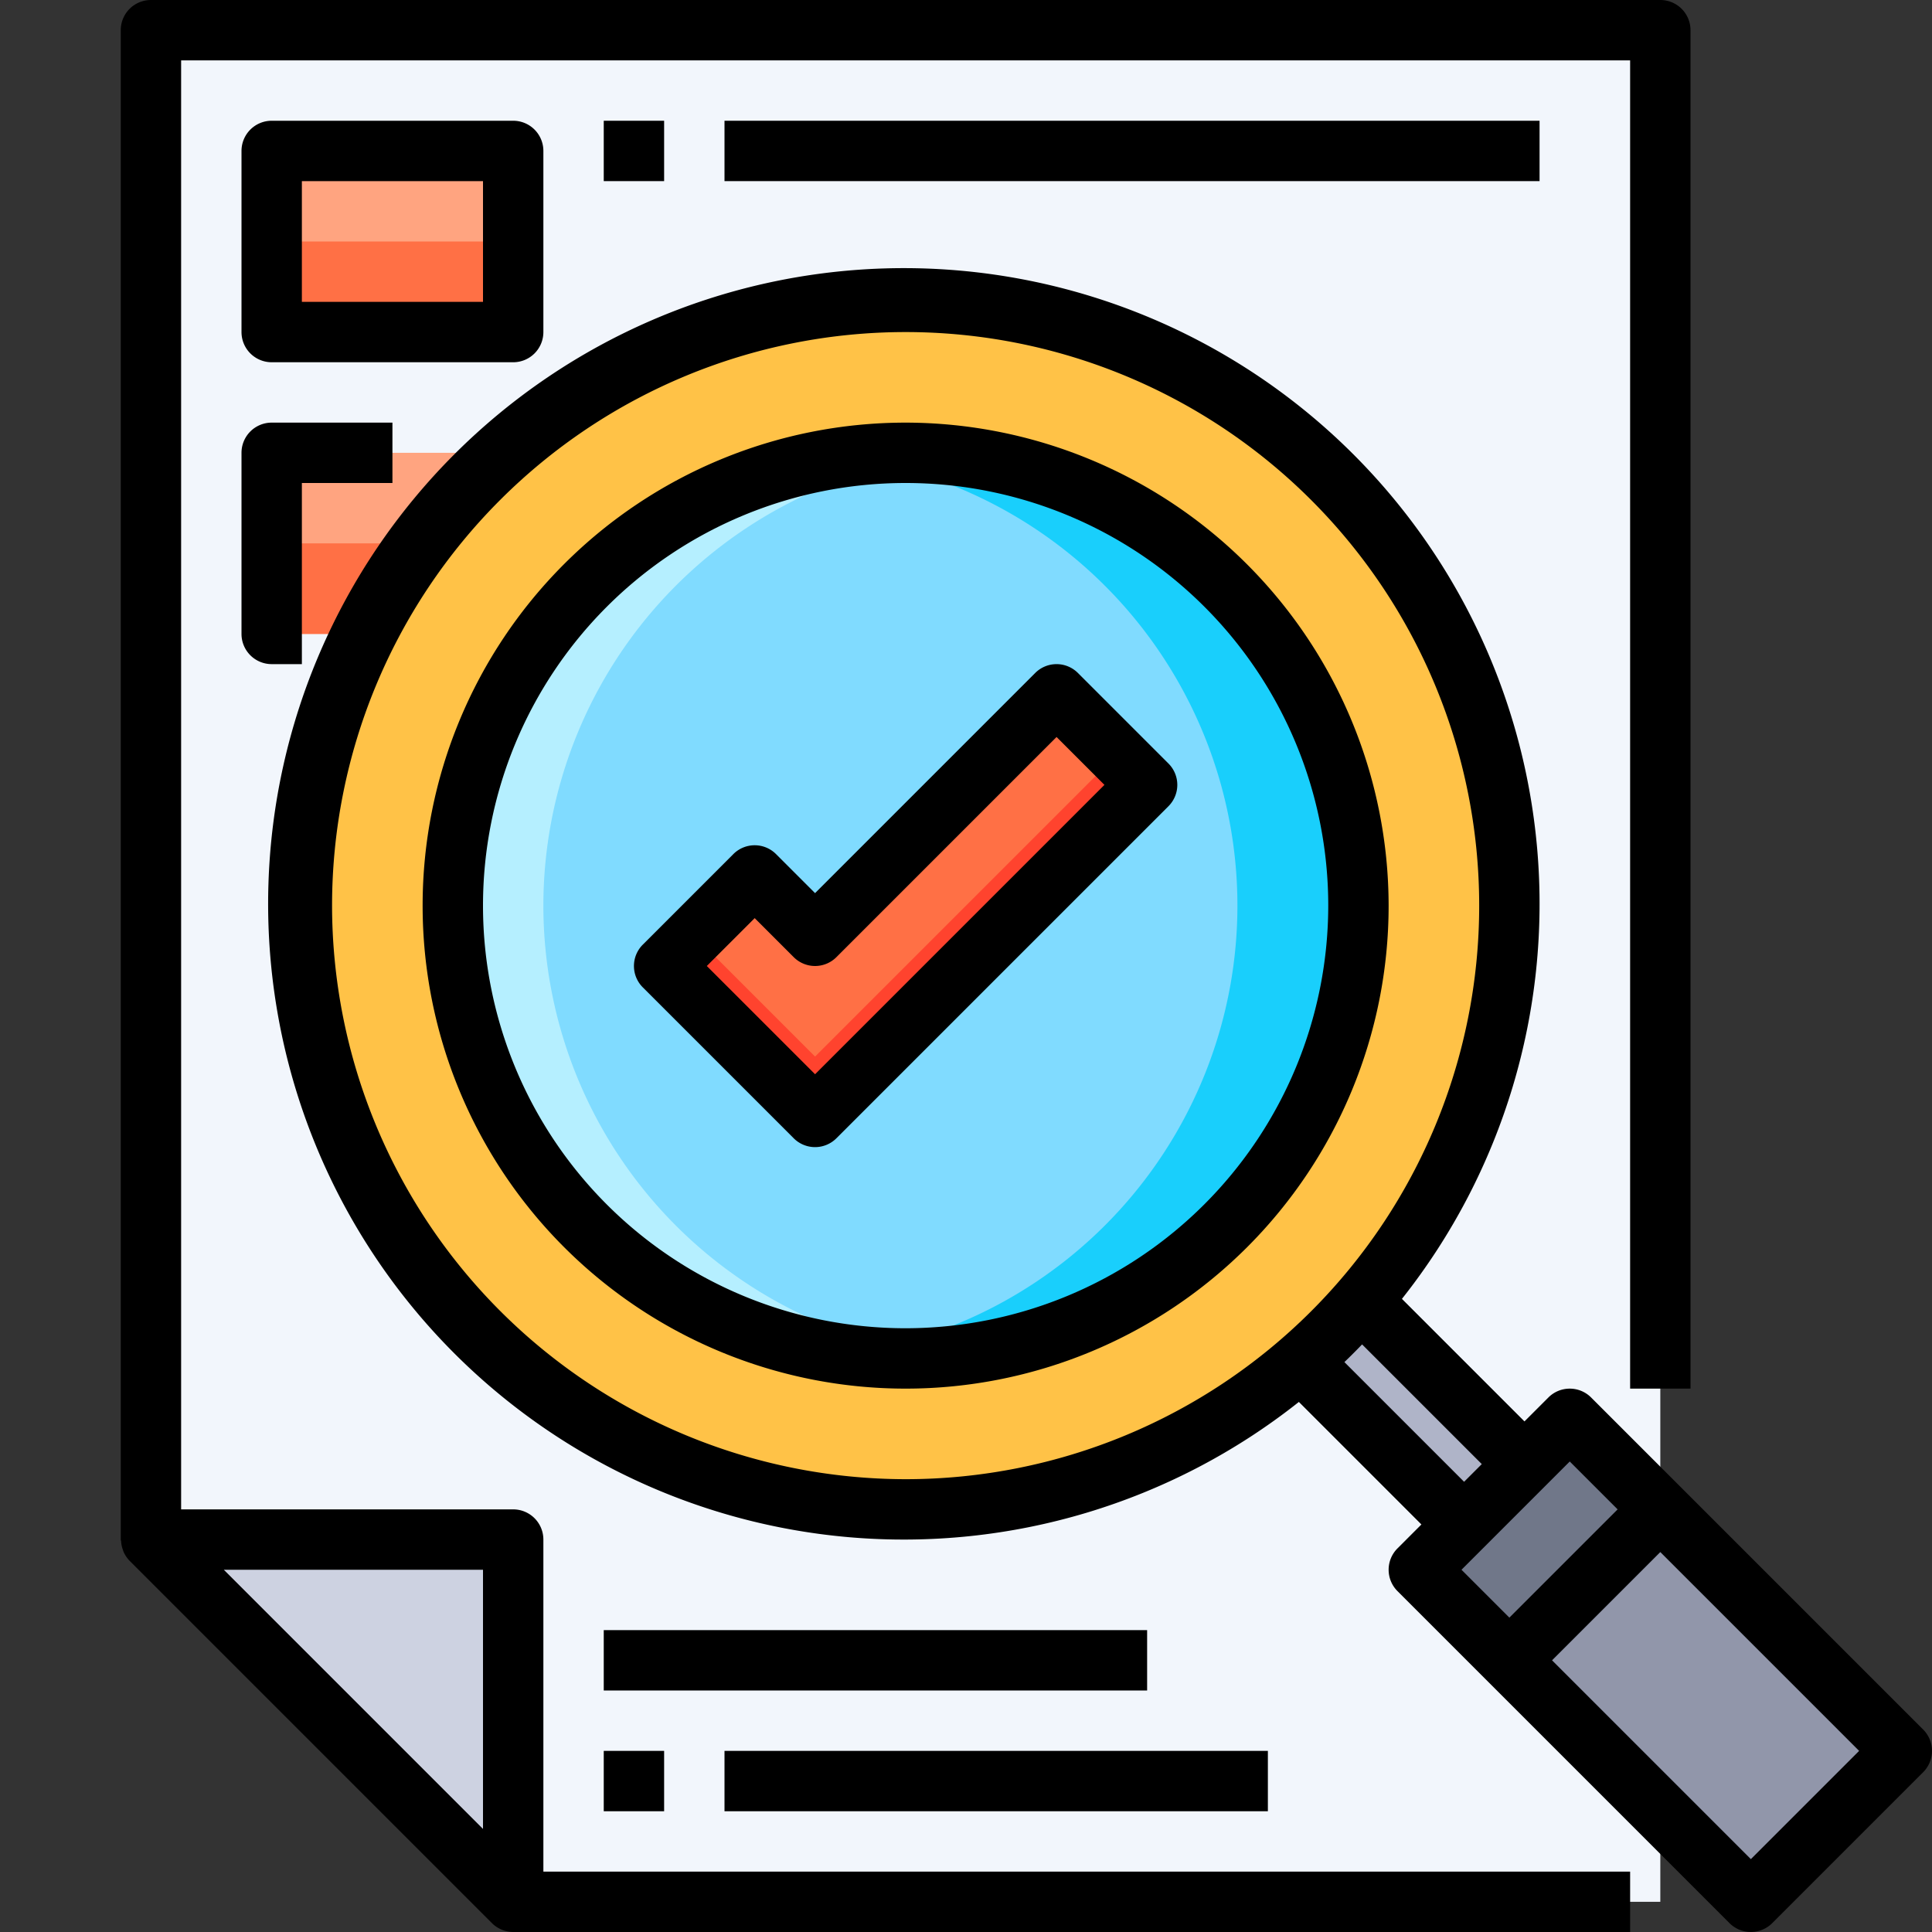 <svg xmlns="http://www.w3.org/2000/svg" height="512" viewBox="0 0 64 64" width="512"><rect x="0" y="0" width="64" height="64" fill="#333333" stroke="none"/><g id="_04-Evaluation" data-name="04-Evaluation"><path d="m17 63h38v-62h-50v50z" fill="#f2f6fc"></path><path d="m17 63v-12h-12z" fill="#cdd2e1"></path><path d="m9 5h8v6h-8z" fill="#ffa480"></path><path d="m9 8h8v3h-8z" fill="#ff7045"></path><path d="m9 15h8v6h-8z" fill="#ffa480"></path><path d="m9 18h8v3h-8z" fill="#ff7045"></path><circle cx="30" cy="30" fill="#80dbff" r="15"></circle><path d="m18 30a15.006 15.006 0 0 1 13.5-14.924c-.494-.049-.994-.076-1.5-.076a15 15 0 0 0 0 30c.506 0 1.006-.027 1.5-.076a15.006 15.006 0 0 1 -13.5-14.924z" fill="#b5efff"></path><path d="m30 15a14.99 14.99 0 0 0 -2 .149 14.983 14.983 0 0 1 0 29.7 14.993 14.993 0 1 0 2-29.849z" fill="#19cffc"></path><path d="m52.964 50.843h7.071v11.314h-7.071z" fill="#9196aa" transform="matrix(.707 -.707 .707 .707 -23.403 56.5)"></path><path d="m50.5 48.5 1.5-1.5 3 3-5 5-3-3 1.5-1.5z" fill="#707789"></path><path d="m50.5 48.5-2 2-5.4-5.4a17.171 17.171 0 0 0 2-2z" fill="#afb4c8"></path><path d="m45.1 43.1a17.171 17.171 0 0 1 -2 2 20.023 20.023 0 1 1 2-2zm-.1-13.1a15 15 0 1 0 -15 15 15.005 15.005 0 0 0 15-15z" fill="#ffc247"></path><path d="m25 29-3 3 5 5 11-11-3-3-8 8z" fill="#ff7045"></path><path d="m27 35-4-4-1 1 5 5 11-11-1-1z" fill="#ff432e"></path><path d="m18 51a1 1 0 0 0 -1-1h-11v-48h48v44h2v-45a1 1 0 0 0 -1-1h-50a1 1 0 0 0 -1 1v50c0 .021.011.04.012.062a1 1 0 0 0 .052.259c.011.032.019.062.033.093a1 1 0 0 0 .2.293l12 12a1.005 1.005 0 0 0 .703.293h37v-2h-36zm-10.586 1h8.586v8.586z"></path><path d="m63.707 57.293-11-11a1 1 0 0 0 -1.414 0l-.793.793-4.059-4.059a21.059 21.059 0 1 0 -3.414 3.414l4.059 4.059-.793.793a1 1 0 0 0 0 1.414l11 11a1 1 0 0 0 1.414 0l5-5a1 1 0 0 0 0-1.414zm-52.707-27.293a19 19 0 1 1 19 19 19.021 19.021 0 0 1 -19-19zm33.535 15.121q.3-.287.586-.586l3.965 3.965-.586.586zm7.465 3.293 1.586 1.586-3.586 3.586-1.586-1.586zm6 13.172-6.586-6.586 3.586-3.586 6.586 6.586z"></path><path d="m30 14a16 16 0 1 0 16 16 16.019 16.019 0 0 0 -16-16zm0 30a14 14 0 1 1 14-14 14.015 14.015 0 0 1 -14 14z"></path><path d="m18 11v-6a1 1 0 0 0 -1-1h-8a1 1 0 0 0 -1 1v6a1 1 0 0 0 1 1h8a1 1 0 0 0 1-1zm-2-1h-6v-4h6z"></path><path d="m8 15v6a1 1 0 0 0 1 1h1v-6h3v-2h-4a1 1 0 0 0 -1 1z"></path><path d="m20 4h2v2h-2z"></path><path d="m24 4h27v2h-27z"></path><path d="m20 58h2v2h-2z"></path><path d="m24 58h18v2h-18z"></path><path d="m20 54h18v2h-18z"></path><path d="m35.707 22.293a1 1 0 0 0 -1.414 0l-7.293 7.293-1.293-1.293a1 1 0 0 0 -1.414 0l-3 3a1 1 0 0 0 0 1.414l5 5a1 1 0 0 0 1.414 0l11-11a1 1 0 0 0 0-1.414zm-8.707 13.293-3.586-3.586 1.586-1.586 1.293 1.293a1 1 0 0 0 1.414 0l7.293-7.293 1.586 1.586z"></path></g></svg>